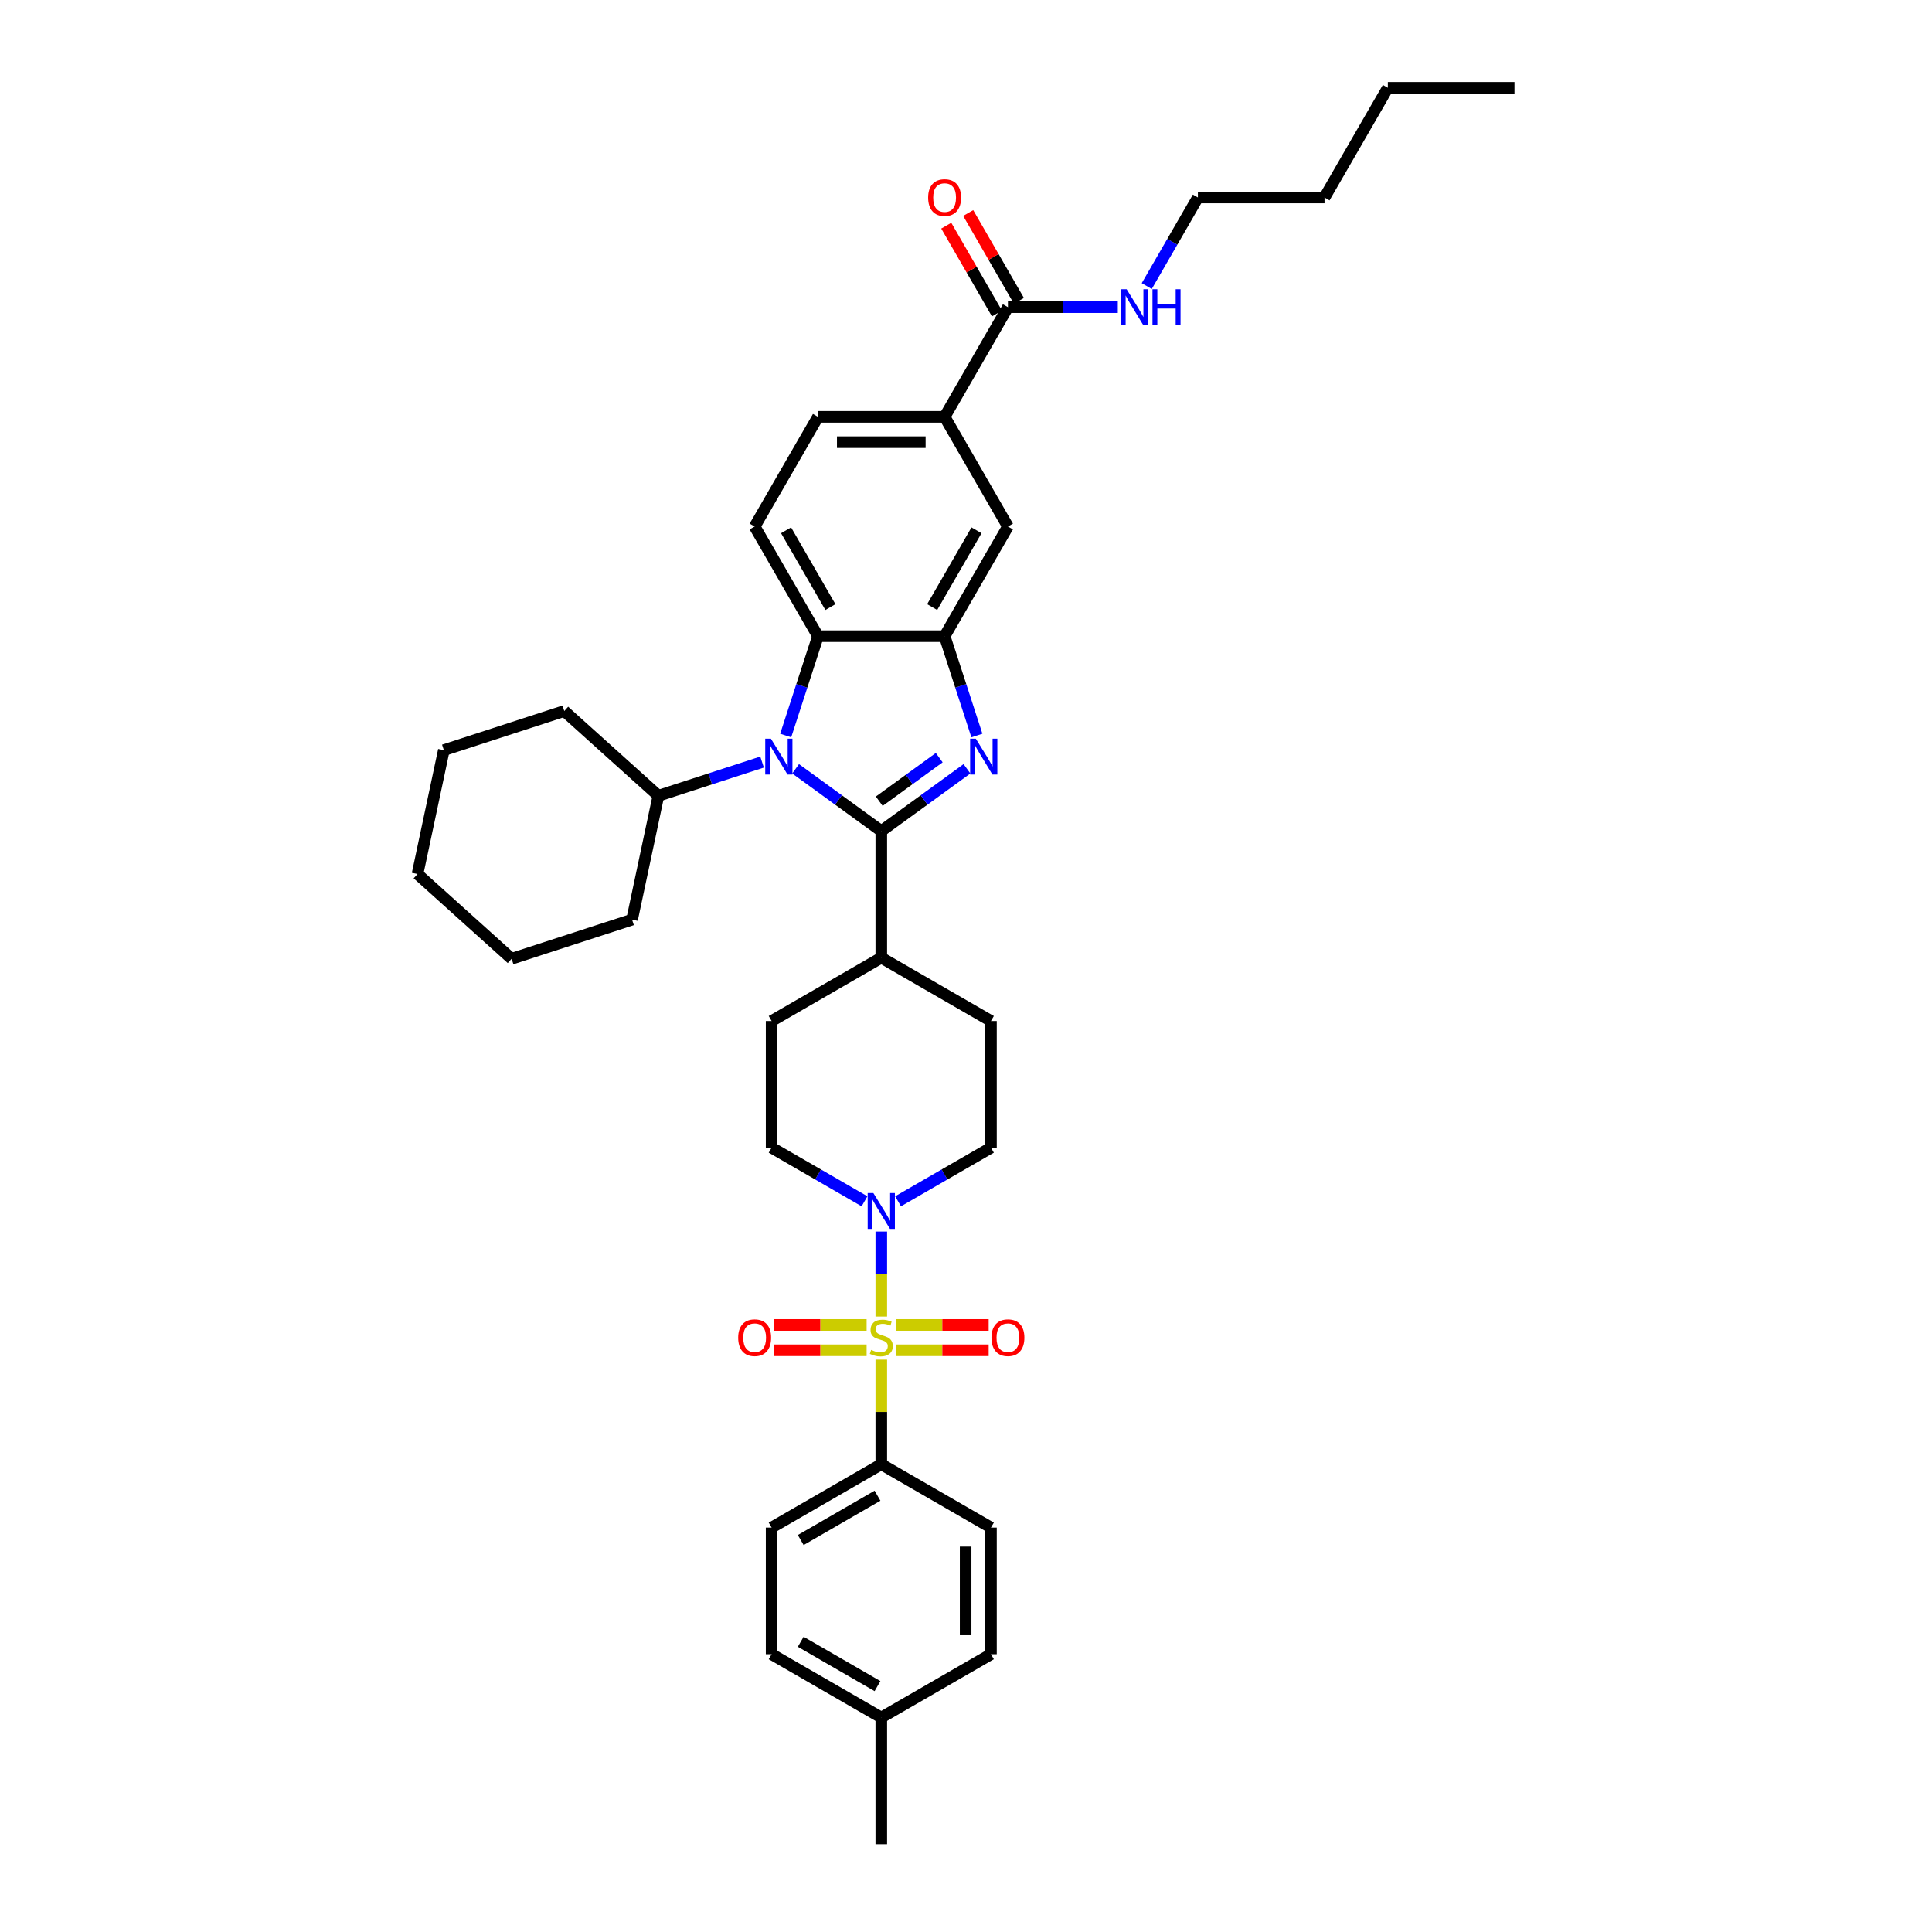<?xml version='1.0' encoding='iso-8859-1'?>
<svg version='1.1' baseProfile='full'
              xmlns='http://www.w3.org/2000/svg'
                      xmlns:rdkit='http://www.rdkit.org/xml'
                      xmlns:xlink='http://www.w3.org/1999/xlink'
                  xml:space='preserve'
width='1000px' height='1000px' viewBox='0 0 1000 1000'>
<!-- END OF HEADER -->
<rect style='opacity:1.0;fill:#FFFFFF;stroke:none' width='1000' height='1000' x='0' y='0'> </rect>
<path class='bond-1' d='M 456.154,430.157 L 478.33,414.045' style='fill:none;fill-rule:evenodd;stroke:#000000;stroke-width:6px;stroke-linecap:butt;stroke-linejoin:miter;stroke-opacity:1' />
<path class='bond-1' d='M 478.33,414.045 L 500.505,397.934' style='fill:none;fill-rule:evenodd;stroke:#0000FF;stroke-width:6px;stroke-linecap:butt;stroke-linejoin:miter;stroke-opacity:1' />
<path class='bond-1' d='M 455.101,414.718 L 470.624,403.439' style='fill:none;fill-rule:evenodd;stroke:#000000;stroke-width:6px;stroke-linecap:butt;stroke-linejoin:miter;stroke-opacity:1' />
<path class='bond-1' d='M 470.624,403.439 L 486.147,392.161' style='fill:none;fill-rule:evenodd;stroke:#0000FF;stroke-width:6px;stroke-linecap:butt;stroke-linejoin:miter;stroke-opacity:1' />
<path class='bond-2' d='M 456.154,430.157 L 433.978,414.045' style='fill:none;fill-rule:evenodd;stroke:#000000;stroke-width:6px;stroke-linecap:butt;stroke-linejoin:miter;stroke-opacity:1' />
<path class='bond-2' d='M 433.978,414.045 L 411.803,397.934' style='fill:none;fill-rule:evenodd;stroke:#0000FF;stroke-width:6px;stroke-linecap:butt;stroke-linejoin:miter;stroke-opacity:1' />
<path class='bond-10' d='M 456.154,430.157 L 456.154,495.706' style='fill:none;fill-rule:evenodd;stroke:#000000;stroke-width:6px;stroke-linecap:butt;stroke-linejoin:miter;stroke-opacity:1' />
<path class='bond-0' d='M 456.154,681.457 L 456.154,659.454' style='fill:none;fill-rule:evenodd;stroke:#CCCC00;stroke-width:6px;stroke-linecap:butt;stroke-linejoin:miter;stroke-opacity:1' />
<path class='bond-0' d='M 456.154,659.454 L 456.154,637.451' style='fill:none;fill-rule:evenodd;stroke:#0000FF;stroke-width:6px;stroke-linecap:butt;stroke-linejoin:miter;stroke-opacity:1' />
<path class='bond-6' d='M 456.154,703.744 L 456.154,730.822' style='fill:none;fill-rule:evenodd;stroke:#CCCC00;stroke-width:6px;stroke-linecap:butt;stroke-linejoin:miter;stroke-opacity:1' />
<path class='bond-6' d='M 456.154,730.822 L 456.154,757.9' style='fill:none;fill-rule:evenodd;stroke:#000000;stroke-width:6px;stroke-linecap:butt;stroke-linejoin:miter;stroke-opacity:1' />
<path class='bond-11' d='M 463.745,698.906 L 487.739,698.906' style='fill:none;fill-rule:evenodd;stroke:#CCCC00;stroke-width:6px;stroke-linecap:butt;stroke-linejoin:miter;stroke-opacity:1' />
<path class='bond-11' d='M 487.739,698.906 L 511.732,698.906' style='fill:none;fill-rule:evenodd;stroke:#FF0000;stroke-width:6px;stroke-linecap:butt;stroke-linejoin:miter;stroke-opacity:1' />
<path class='bond-11' d='M 463.745,685.796 L 487.739,685.796' style='fill:none;fill-rule:evenodd;stroke:#CCCC00;stroke-width:6px;stroke-linecap:butt;stroke-linejoin:miter;stroke-opacity:1' />
<path class='bond-11' d='M 487.739,685.796 L 511.732,685.796' style='fill:none;fill-rule:evenodd;stroke:#FF0000;stroke-width:6px;stroke-linecap:butt;stroke-linejoin:miter;stroke-opacity:1' />
<path class='bond-12' d='M 448.564,685.796 L 424.57,685.796' style='fill:none;fill-rule:evenodd;stroke:#CCCC00;stroke-width:6px;stroke-linecap:butt;stroke-linejoin:miter;stroke-opacity:1' />
<path class='bond-12' d='M 424.57,685.796 L 400.576,685.796' style='fill:none;fill-rule:evenodd;stroke:#FF0000;stroke-width:6px;stroke-linecap:butt;stroke-linejoin:miter;stroke-opacity:1' />
<path class='bond-12' d='M 448.564,698.906 L 424.57,698.906' style='fill:none;fill-rule:evenodd;stroke:#CCCC00;stroke-width:6px;stroke-linecap:butt;stroke-linejoin:miter;stroke-opacity:1' />
<path class='bond-12' d='M 424.57,698.906 L 400.576,698.906' style='fill:none;fill-rule:evenodd;stroke:#FF0000;stroke-width:6px;stroke-linecap:butt;stroke-linejoin:miter;stroke-opacity:1' />
<path class='bond-3' d='M 505.636,380.708 L 497.282,354.998' style='fill:none;fill-rule:evenodd;stroke:#0000FF;stroke-width:6px;stroke-linecap:butt;stroke-linejoin:miter;stroke-opacity:1' />
<path class='bond-3' d='M 497.282,354.998 L 488.928,329.288' style='fill:none;fill-rule:evenodd;stroke:#000000;stroke-width:6px;stroke-linecap:butt;stroke-linejoin:miter;stroke-opacity:1' />
<path class='bond-4' d='M 406.672,380.708 L 415.026,354.998' style='fill:none;fill-rule:evenodd;stroke:#0000FF;stroke-width:6px;stroke-linecap:butt;stroke-linejoin:miter;stroke-opacity:1' />
<path class='bond-4' d='M 415.026,354.998 L 423.38,329.288' style='fill:none;fill-rule:evenodd;stroke:#000000;stroke-width:6px;stroke-linecap:butt;stroke-linejoin:miter;stroke-opacity:1' />
<path class='bond-14' d='M 394.446,394.448 L 367.615,403.166' style='fill:none;fill-rule:evenodd;stroke:#0000FF;stroke-width:6px;stroke-linecap:butt;stroke-linejoin:miter;stroke-opacity:1' />
<path class='bond-14' d='M 367.615,403.166 L 340.784,411.884' style='fill:none;fill-rule:evenodd;stroke:#000000;stroke-width:6px;stroke-linecap:butt;stroke-linejoin:miter;stroke-opacity:1' />
<path class='bond-8' d='M 488.928,329.288 L 521.703,272.521' style='fill:none;fill-rule:evenodd;stroke:#000000;stroke-width:6px;stroke-linecap:butt;stroke-linejoin:miter;stroke-opacity:1' />
<path class='bond-8' d='M 482.491,314.218 L 505.433,274.482' style='fill:none;fill-rule:evenodd;stroke:#000000;stroke-width:6px;stroke-linecap:butt;stroke-linejoin:miter;stroke-opacity:1' />
<path class='bond-37' d='M 488.928,329.288 L 423.38,329.288' style='fill:none;fill-rule:evenodd;stroke:#000000;stroke-width:6px;stroke-linecap:butt;stroke-linejoin:miter;stroke-opacity:1' />
<path class='bond-13' d='M 423.38,329.288 L 390.606,272.521' style='fill:none;fill-rule:evenodd;stroke:#000000;stroke-width:6px;stroke-linecap:butt;stroke-linejoin:miter;stroke-opacity:1' />
<path class='bond-13' d='M 429.817,314.218 L 406.875,274.482' style='fill:none;fill-rule:evenodd;stroke:#000000;stroke-width:6px;stroke-linecap:butt;stroke-linejoin:miter;stroke-opacity:1' />
<path class='bond-5' d='M 464.833,621.792 L 488.877,607.91' style='fill:none;fill-rule:evenodd;stroke:#0000FF;stroke-width:6px;stroke-linecap:butt;stroke-linejoin:miter;stroke-opacity:1' />
<path class='bond-5' d='M 488.877,607.91 L 512.921,594.028' style='fill:none;fill-rule:evenodd;stroke:#000000;stroke-width:6px;stroke-linecap:butt;stroke-linejoin:miter;stroke-opacity:1' />
<path class='bond-38' d='M 447.475,621.792 L 423.431,607.91' style='fill:none;fill-rule:evenodd;stroke:#0000FF;stroke-width:6px;stroke-linecap:butt;stroke-linejoin:miter;stroke-opacity:1' />
<path class='bond-38' d='M 423.431,607.91 L 399.387,594.028' style='fill:none;fill-rule:evenodd;stroke:#000000;stroke-width:6px;stroke-linecap:butt;stroke-linejoin:miter;stroke-opacity:1' />
<path class='bond-21' d='M 456.154,757.9 L 399.387,790.674' style='fill:none;fill-rule:evenodd;stroke:#000000;stroke-width:6px;stroke-linecap:butt;stroke-linejoin:miter;stroke-opacity:1' />
<path class='bond-21' d='M 454.194,774.169 L 414.457,797.111' style='fill:none;fill-rule:evenodd;stroke:#000000;stroke-width:6px;stroke-linecap:butt;stroke-linejoin:miter;stroke-opacity:1' />
<path class='bond-22' d='M 456.154,757.9 L 512.921,790.674' style='fill:none;fill-rule:evenodd;stroke:#000000;stroke-width:6px;stroke-linecap:butt;stroke-linejoin:miter;stroke-opacity:1' />
<path class='bond-7' d='M 521.703,158.988 L 488.928,215.755' style='fill:none;fill-rule:evenodd;stroke:#000000;stroke-width:6px;stroke-linecap:butt;stroke-linejoin:miter;stroke-opacity:1' />
<path class='bond-18' d='M 527.379,155.711 L 514.258,132.984' style='fill:none;fill-rule:evenodd;stroke:#000000;stroke-width:6px;stroke-linecap:butt;stroke-linejoin:miter;stroke-opacity:1' />
<path class='bond-18' d='M 514.258,132.984 L 501.137,110.258' style='fill:none;fill-rule:evenodd;stroke:#FF0000;stroke-width:6px;stroke-linecap:butt;stroke-linejoin:miter;stroke-opacity:1' />
<path class='bond-18' d='M 516.026,162.265 L 502.905,139.539' style='fill:none;fill-rule:evenodd;stroke:#000000;stroke-width:6px;stroke-linecap:butt;stroke-linejoin:miter;stroke-opacity:1' />
<path class='bond-18' d='M 502.905,139.539 L 489.784,116.812' style='fill:none;fill-rule:evenodd;stroke:#FF0000;stroke-width:6px;stroke-linecap:butt;stroke-linejoin:miter;stroke-opacity:1' />
<path class='bond-23' d='M 521.703,158.988 L 550.138,158.988' style='fill:none;fill-rule:evenodd;stroke:#000000;stroke-width:6px;stroke-linecap:butt;stroke-linejoin:miter;stroke-opacity:1' />
<path class='bond-23' d='M 550.138,158.988 L 578.573,158.988' style='fill:none;fill-rule:evenodd;stroke:#0000FF;stroke-width:6px;stroke-linecap:butt;stroke-linejoin:miter;stroke-opacity:1' />
<path class='bond-9' d='M 521.703,272.521 L 488.928,215.755' style='fill:none;fill-rule:evenodd;stroke:#000000;stroke-width:6px;stroke-linecap:butt;stroke-linejoin:miter;stroke-opacity:1' />
<path class='bond-39' d='M 488.928,215.755 L 423.38,215.755' style='fill:none;fill-rule:evenodd;stroke:#000000;stroke-width:6px;stroke-linecap:butt;stroke-linejoin:miter;stroke-opacity:1' />
<path class='bond-39' d='M 479.096,228.864 L 433.212,228.864' style='fill:none;fill-rule:evenodd;stroke:#000000;stroke-width:6px;stroke-linecap:butt;stroke-linejoin:miter;stroke-opacity:1' />
<path class='bond-19' d='M 456.154,495.706 L 399.387,528.48' style='fill:none;fill-rule:evenodd;stroke:#000000;stroke-width:6px;stroke-linecap:butt;stroke-linejoin:miter;stroke-opacity:1' />
<path class='bond-20' d='M 456.154,495.706 L 512.921,528.48' style='fill:none;fill-rule:evenodd;stroke:#000000;stroke-width:6px;stroke-linecap:butt;stroke-linejoin:miter;stroke-opacity:1' />
<path class='bond-17' d='M 390.606,272.521 L 423.38,215.755' style='fill:none;fill-rule:evenodd;stroke:#000000;stroke-width:6px;stroke-linecap:butt;stroke-linejoin:miter;stroke-opacity:1' />
<path class='bond-28' d='M 340.784,411.884 L 292.072,368.024' style='fill:none;fill-rule:evenodd;stroke:#000000;stroke-width:6px;stroke-linecap:butt;stroke-linejoin:miter;stroke-opacity:1' />
<path class='bond-29' d='M 340.784,411.884 L 327.156,476' style='fill:none;fill-rule:evenodd;stroke:#000000;stroke-width:6px;stroke-linecap:butt;stroke-linejoin:miter;stroke-opacity:1' />
<path class='bond-15' d='M 512.921,594.028 L 512.921,528.48' style='fill:none;fill-rule:evenodd;stroke:#000000;stroke-width:6px;stroke-linecap:butt;stroke-linejoin:miter;stroke-opacity:1' />
<path class='bond-16' d='M 399.387,594.028 L 399.387,528.48' style='fill:none;fill-rule:evenodd;stroke:#000000;stroke-width:6px;stroke-linecap:butt;stroke-linejoin:miter;stroke-opacity:1' />
<path class='bond-25' d='M 399.387,790.674 L 399.387,856.223' style='fill:none;fill-rule:evenodd;stroke:#000000;stroke-width:6px;stroke-linecap:butt;stroke-linejoin:miter;stroke-opacity:1' />
<path class='bond-24' d='M 512.921,790.674 L 512.921,856.223' style='fill:none;fill-rule:evenodd;stroke:#000000;stroke-width:6px;stroke-linecap:butt;stroke-linejoin:miter;stroke-opacity:1' />
<path class='bond-24' d='M 499.811,800.506 L 499.811,846.39' style='fill:none;fill-rule:evenodd;stroke:#000000;stroke-width:6px;stroke-linecap:butt;stroke-linejoin:miter;stroke-opacity:1' />
<path class='bond-27' d='M 593.556,148.068 L 606.791,125.144' style='fill:none;fill-rule:evenodd;stroke:#0000FF;stroke-width:6px;stroke-linecap:butt;stroke-linejoin:miter;stroke-opacity:1' />
<path class='bond-27' d='M 606.791,125.144 L 620.026,102.221' style='fill:none;fill-rule:evenodd;stroke:#000000;stroke-width:6px;stroke-linecap:butt;stroke-linejoin:miter;stroke-opacity:1' />
<path class='bond-26' d='M 512.921,856.223 L 456.154,888.997' style='fill:none;fill-rule:evenodd;stroke:#000000;stroke-width:6px;stroke-linecap:butt;stroke-linejoin:miter;stroke-opacity:1' />
<path class='bond-41' d='M 399.387,856.223 L 456.154,888.997' style='fill:none;fill-rule:evenodd;stroke:#000000;stroke-width:6px;stroke-linecap:butt;stroke-linejoin:miter;stroke-opacity:1' />
<path class='bond-41' d='M 414.457,849.785 L 454.194,872.727' style='fill:none;fill-rule:evenodd;stroke:#000000;stroke-width:6px;stroke-linecap:butt;stroke-linejoin:miter;stroke-opacity:1' />
<path class='bond-30' d='M 456.154,888.997 L 456.154,954.545' style='fill:none;fill-rule:evenodd;stroke:#000000;stroke-width:6px;stroke-linecap:butt;stroke-linejoin:miter;stroke-opacity:1' />
<path class='bond-31' d='M 620.026,102.221 L 685.574,102.221' style='fill:none;fill-rule:evenodd;stroke:#000000;stroke-width:6px;stroke-linecap:butt;stroke-linejoin:miter;stroke-opacity:1' />
<path class='bond-34' d='M 292.072,368.024 L 229.731,388.279' style='fill:none;fill-rule:evenodd;stroke:#000000;stroke-width:6px;stroke-linecap:butt;stroke-linejoin:miter;stroke-opacity:1' />
<path class='bond-35' d='M 327.156,476 L 264.815,496.256' style='fill:none;fill-rule:evenodd;stroke:#000000;stroke-width:6px;stroke-linecap:butt;stroke-linejoin:miter;stroke-opacity:1' />
<path class='bond-32' d='M 685.574,102.221 L 718.348,45.455' style='fill:none;fill-rule:evenodd;stroke:#000000;stroke-width:6px;stroke-linecap:butt;stroke-linejoin:miter;stroke-opacity:1' />
<path class='bond-33' d='M 718.348,45.455 L 783.897,45.455' style='fill:none;fill-rule:evenodd;stroke:#000000;stroke-width:6px;stroke-linecap:butt;stroke-linejoin:miter;stroke-opacity:1' />
<path class='bond-40' d='M 229.731,388.279 L 216.103,452.395' style='fill:none;fill-rule:evenodd;stroke:#000000;stroke-width:6px;stroke-linecap:butt;stroke-linejoin:miter;stroke-opacity:1' />
<path class='bond-36' d='M 264.815,496.256 L 216.103,452.395' style='fill:none;fill-rule:evenodd;stroke:#000000;stroke-width:6px;stroke-linecap:butt;stroke-linejoin:miter;stroke-opacity:1' />
<path  class='atom-1' d='M 450.91 698.723
Q 451.12 698.801, 451.985 699.168
Q 452.85 699.535, 453.794 699.771
Q 454.764 699.981, 455.708 699.981
Q 457.465 699.981, 458.488 699.142
Q 459.51 698.277, 459.51 696.782
Q 459.51 695.76, 458.986 695.13
Q 458.488 694.501, 457.701 694.16
Q 456.914 693.82, 455.604 693.426
Q 453.952 692.928, 452.955 692.456
Q 451.985 691.984, 451.277 690.988
Q 450.596 689.991, 450.596 688.313
Q 450.596 685.98, 452.169 684.538
Q 453.768 683.096, 456.914 683.096
Q 459.064 683.096, 461.503 684.118
L 460.9 686.137
Q 458.671 685.22, 456.993 685.22
Q 455.184 685.22, 454.188 685.98
Q 453.191 686.714, 453.218 687.999
Q 453.218 688.995, 453.716 689.598
Q 454.24 690.201, 454.974 690.542
Q 455.735 690.883, 456.993 691.276
Q 458.671 691.801, 459.668 692.325
Q 460.664 692.849, 461.372 693.924
Q 462.106 694.973, 462.106 696.782
Q 462.106 699.352, 460.375 700.741
Q 458.671 702.105, 455.813 702.105
Q 454.161 702.105, 452.903 701.738
Q 451.671 701.397, 450.202 700.794
L 450.91 698.723
' fill='#CCCC00'/>
<path  class='atom-2' d='M 505.081 382.347
L 511.164 392.179
Q 511.767 393.149, 512.737 394.906
Q 513.707 396.663, 513.759 396.768
L 513.759 382.347
L 516.224 382.347
L 516.224 400.91
L 513.681 400.91
L 507.152 390.16
Q 506.392 388.902, 505.579 387.46
Q 504.792 386.018, 504.556 385.572
L 504.556 400.91
L 502.144 400.91
L 502.144 382.347
L 505.081 382.347
' fill='#0000FF'/>
<path  class='atom-3' d='M 399.021 382.347
L 405.104 392.179
Q 405.707 393.149, 406.677 394.906
Q 407.647 396.663, 407.7 396.768
L 407.7 382.347
L 410.164 382.347
L 410.164 400.91
L 407.621 400.91
L 401.092 390.16
Q 400.332 388.902, 399.519 387.46
Q 398.732 386.018, 398.497 385.572
L 398.497 400.91
L 396.084 400.91
L 396.084 382.347
L 399.021 382.347
' fill='#0000FF'/>
<path  class='atom-6' d='M 452.051 617.521
L 458.134 627.353
Q 458.737 628.323, 459.707 630.08
Q 460.677 631.837, 460.729 631.942
L 460.729 617.521
L 463.194 617.521
L 463.194 636.084
L 460.651 636.084
L 454.122 625.334
Q 453.362 624.076, 452.549 622.634
Q 451.762 621.192, 451.526 620.746
L 451.526 636.084
L 449.114 636.084
L 449.114 617.521
L 452.051 617.521
' fill='#0000FF'/>
<path  class='atom-12' d='M 513.181 692.404
Q 513.181 687.946, 515.384 685.456
Q 517.586 682.965, 521.703 682.965
Q 525.819 682.965, 528.022 685.456
Q 530.224 687.946, 530.224 692.404
Q 530.224 696.913, 527.995 699.483
Q 525.767 702.026, 521.703 702.026
Q 517.612 702.026, 515.384 699.483
Q 513.181 696.94, 513.181 692.404
M 521.703 699.929
Q 524.534 699.929, 526.055 698.041
Q 527.602 696.127, 527.602 692.404
Q 527.602 688.759, 526.055 686.924
Q 524.534 685.062, 521.703 685.062
Q 518.871 685.062, 517.324 686.898
Q 515.803 688.733, 515.803 692.404
Q 515.803 696.153, 517.324 698.041
Q 518.871 699.929, 521.703 699.929
' fill='#FF0000'/>
<path  class='atom-13' d='M 382.084 692.404
Q 382.084 687.946, 384.287 685.456
Q 386.489 682.965, 390.606 682.965
Q 394.722 682.965, 396.924 685.456
Q 399.127 687.946, 399.127 692.404
Q 399.127 696.913, 396.898 699.483
Q 394.67 702.026, 390.606 702.026
Q 386.515 702.026, 384.287 699.483
Q 382.084 696.94, 382.084 692.404
M 390.606 699.929
Q 393.437 699.929, 394.958 698.041
Q 396.505 696.127, 396.505 692.404
Q 396.505 688.759, 394.958 686.924
Q 393.437 685.062, 390.606 685.062
Q 387.774 685.062, 386.227 686.898
Q 384.706 688.733, 384.706 692.404
Q 384.706 696.153, 386.227 698.041
Q 387.774 699.929, 390.606 699.929
' fill='#FF0000'/>
<path  class='atom-19' d='M 480.407 102.274
Q 480.407 97.816, 482.61 95.326
Q 484.812 92.835, 488.928 92.835
Q 493.045 92.835, 495.247 95.326
Q 497.45 97.816, 497.45 102.274
Q 497.45 106.783, 495.221 109.353
Q 492.992 111.896, 488.928 111.896
Q 484.838 111.896, 482.61 109.353
Q 480.407 106.81, 480.407 102.274
M 488.928 109.799
Q 491.76 109.799, 493.281 107.911
Q 494.828 105.997, 494.828 102.274
Q 494.828 98.629, 493.281 96.794
Q 491.76 94.932, 488.928 94.932
Q 486.097 94.932, 484.55 96.768
Q 483.029 98.603, 483.029 102.274
Q 483.029 106.023, 484.55 107.911
Q 486.097 109.799, 488.928 109.799
' fill='#FF0000'/>
<path  class='atom-24' d='M 583.148 149.706
L 589.231 159.539
Q 589.834 160.509, 590.804 162.265
Q 591.774 164.022, 591.827 164.127
L 591.827 149.706
L 594.291 149.706
L 594.291 168.27
L 591.748 168.27
L 585.219 157.52
Q 584.459 156.261, 583.646 154.819
Q 582.859 153.377, 582.624 152.931
L 582.624 168.27
L 580.211 168.27
L 580.211 149.706
L 583.148 149.706
' fill='#0000FF'/>
<path  class='atom-24' d='M 596.52 149.706
L 599.037 149.706
L 599.037 157.598
L 608.528 157.598
L 608.528 149.706
L 611.045 149.706
L 611.045 168.27
L 608.528 168.27
L 608.528 159.696
L 599.037 159.696
L 599.037 168.27
L 596.52 168.27
L 596.52 149.706
' fill='#0000FF'/>
</svg>

